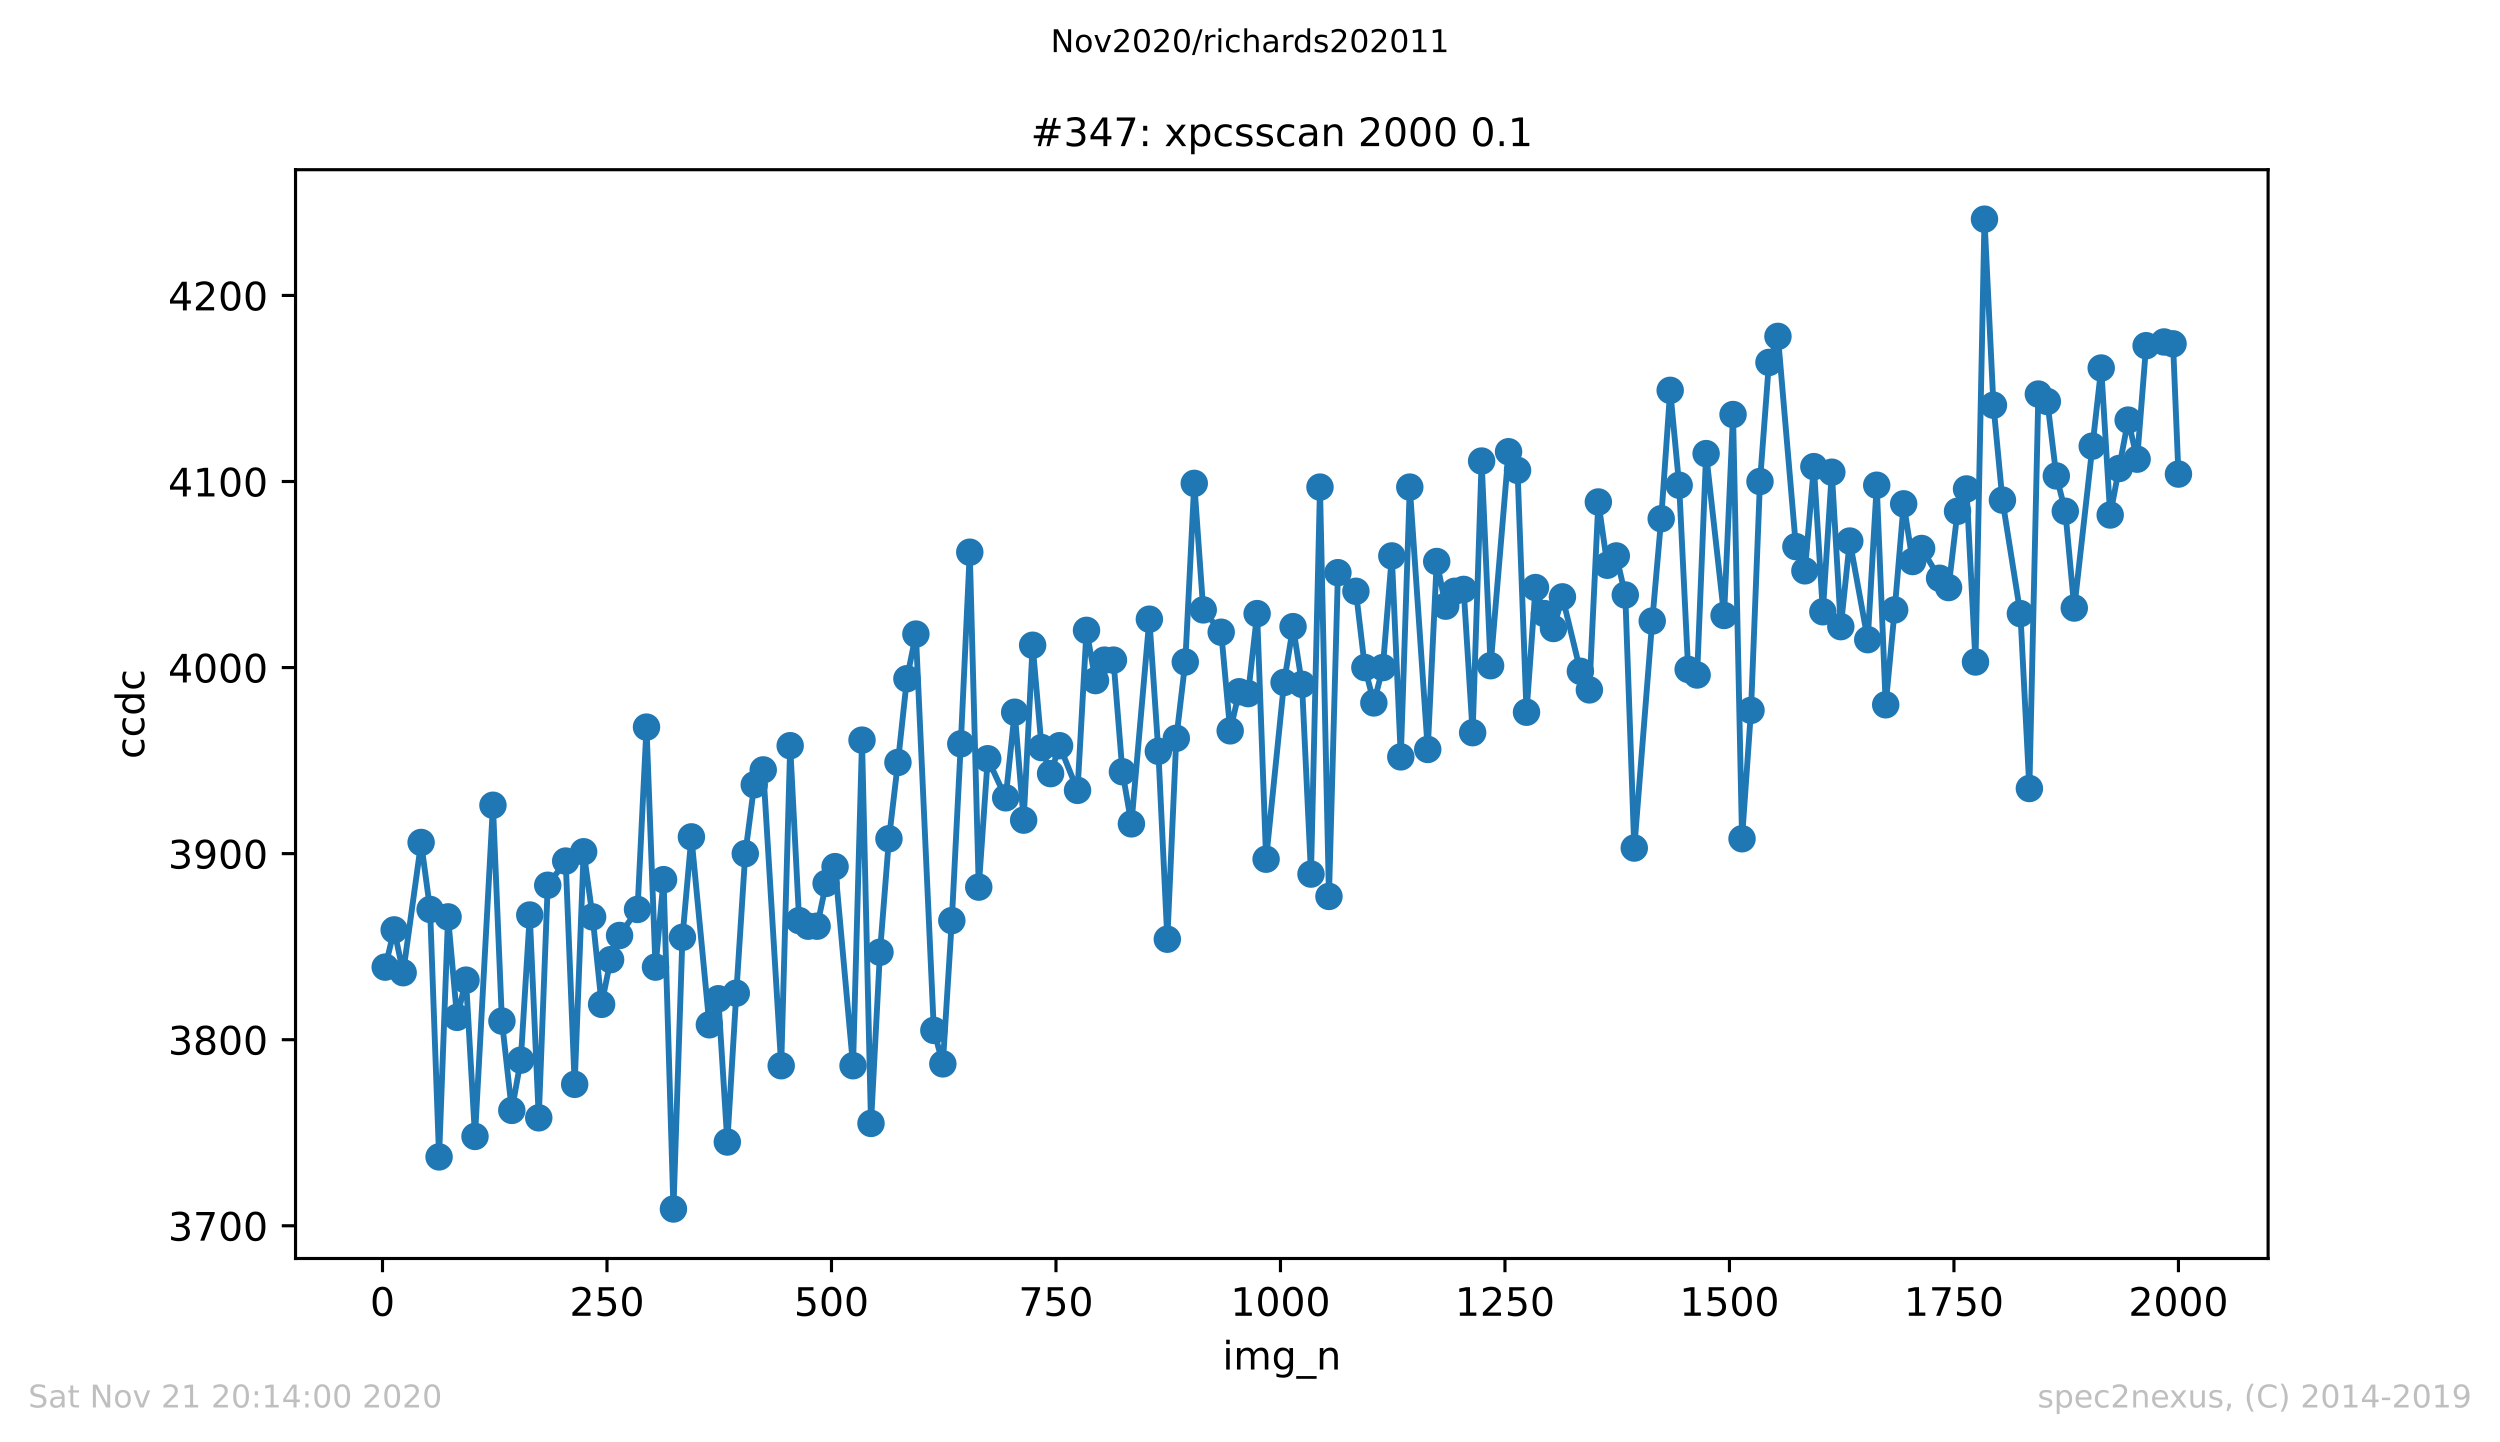 <?xml version="1.0" encoding="utf-8" standalone="no"?>
<!DOCTYPE svg PUBLIC "-//W3C//DTD SVG 1.1//EN"
  "http://www.w3.org/Graphics/SVG/1.1/DTD/svg11.dtd">
<!-- Created with matplotlib (https://matplotlib.org/) -->
<svg height="367.2pt" version="1.1" viewBox="0 0 636.48 367.2" width="636.48pt" xmlns="http://www.w3.org/2000/svg" xmlns:xlink="http://www.w3.org/1999/xlink">
 <defs>
  <style type="text/css">
*{stroke-linecap:butt;stroke-linejoin:round;}
  </style>
 </defs>
 <g id="figure_1">
  <g id="patch_1">
   <path d="M 0 367.2 
L 636.48 367.2 
L 636.48 0 
L 0 0 
z
" style="fill:#ffffff;"/>
  </g>
  <g id="axes_1">
   <g id="patch_2">
    <path d="M 75.24 320.4 
L 577.44 320.4 
L 577.44 43.2 
L 75.24 43.2 
z
" style="fill:#ffffff;"/>
   </g>
   <g id="matplotlib.axis_1">
    <g id="xtick_1">
     <g id="line2d_1">
      <defs>
       <path d="M 0 0 
L 0 3.5 
" id="mdc7c9ae2b9" style="stroke:#000000;stroke-width:0.8;"/>
      </defs>
      <g>
       <use style="stroke:#000000;stroke-width:0.8;" x="97.381" xlink:href="#mdc7c9ae2b9" y="320.4"/>
      </g>
     </g>
     <g id="text_1">
      <!-- 0 -->
      <defs>
       <path d="M 31.781 66.406 
Q 24.172 66.406 20.328 58.906 
Q 16.5 51.422 16.5 36.375 
Q 16.5 21.391 20.328 13.891 
Q 24.172 6.391 31.781 6.391 
Q 39.453 6.391 43.281 13.891 
Q 47.125 21.391 47.125 36.375 
Q 47.125 51.422 43.281 58.906 
Q 39.453 66.406 31.781 66.406 
z
M 31.781 74.219 
Q 44.047 74.219 50.516 64.516 
Q 56.984 54.828 56.984 36.375 
Q 56.984 17.969 50.516 8.266 
Q 44.047 -1.422 31.781 -1.422 
Q 19.531 -1.422 13.062 8.266 
Q 6.594 17.969 6.594 36.375 
Q 6.594 54.828 13.062 64.516 
Q 19.531 74.219 31.781 74.219 
z
" id="DejaVuSans-48"/>
      </defs>
      <g transform="translate(94.2 334.998)scale(0.1 -0.1)">
       <use xlink:href="#DejaVuSans-48"/>
      </g>
     </g>
    </g>
    <g id="xtick_2">
     <g id="line2d_2">
      <g>
       <use style="stroke:#000000;stroke-width:0.8;" x="154.535" xlink:href="#mdc7c9ae2b9" y="320.4"/>
      </g>
     </g>
     <g id="text_2">
      <!-- 250 -->
      <defs>
       <path d="M 19.188 8.297 
L 53.609 8.297 
L 53.609 0 
L 7.328 0 
L 7.328 8.297 
Q 12.938 14.109 22.625 23.891 
Q 32.328 33.688 34.812 36.531 
Q 39.547 41.844 41.422 45.531 
Q 43.312 49.219 43.312 52.781 
Q 43.312 58.594 39.234 62.25 
Q 35.156 65.922 28.609 65.922 
Q 23.969 65.922 18.812 64.312 
Q 13.672 62.703 7.812 59.422 
L 7.812 69.391 
Q 13.766 71.781 18.938 73 
Q 24.125 74.219 28.422 74.219 
Q 39.75 74.219 46.484 68.547 
Q 53.219 62.891 53.219 53.422 
Q 53.219 48.922 51.531 44.891 
Q 49.859 40.875 45.406 35.406 
Q 44.188 33.984 37.641 27.219 
Q 31.109 20.453 19.188 8.297 
z
" id="DejaVuSans-50"/>
       <path d="M 10.797 72.906 
L 49.516 72.906 
L 49.516 64.594 
L 19.828 64.594 
L 19.828 46.734 
Q 21.969 47.469 24.109 47.828 
Q 26.266 48.188 28.422 48.188 
Q 40.625 48.188 47.75 41.5 
Q 54.891 34.812 54.891 23.391 
Q 54.891 11.625 47.562 5.094 
Q 40.234 -1.422 26.906 -1.422 
Q 22.312 -1.422 17.547 -0.641 
Q 12.797 0.141 7.719 1.703 
L 7.719 11.625 
Q 12.109 9.234 16.797 8.062 
Q 21.484 6.891 26.703 6.891 
Q 35.156 6.891 40.078 11.328 
Q 45.016 15.766 45.016 23.391 
Q 45.016 31 40.078 35.438 
Q 35.156 39.891 26.703 39.891 
Q 22.75 39.891 18.812 39.016 
Q 14.891 38.141 10.797 36.281 
z
" id="DejaVuSans-53"/>
      </defs>
      <g transform="translate(144.992 334.998)scale(0.1 -0.1)">
       <use xlink:href="#DejaVuSans-50"/>
       <use x="63.623" xlink:href="#DejaVuSans-53"/>
       <use x="127.246" xlink:href="#DejaVuSans-48"/>
      </g>
     </g>
    </g>
    <g id="xtick_3">
     <g id="line2d_3">
      <g>
       <use style="stroke:#000000;stroke-width:0.8;" x="211.689" xlink:href="#mdc7c9ae2b9" y="320.4"/>
      </g>
     </g>
     <g id="text_3">
      <!-- 500 -->
      <g transform="translate(202.146 334.998)scale(0.1 -0.1)">
       <use xlink:href="#DejaVuSans-53"/>
       <use x="63.623" xlink:href="#DejaVuSans-48"/>
       <use x="127.246" xlink:href="#DejaVuSans-48"/>
      </g>
     </g>
    </g>
    <g id="xtick_4">
     <g id="line2d_4">
      <g>
       <use style="stroke:#000000;stroke-width:0.8;" x="268.843" xlink:href="#mdc7c9ae2b9" y="320.4"/>
      </g>
     </g>
     <g id="text_4">
      <!-- 750 -->
      <defs>
       <path d="M 8.203 72.906 
L 55.078 72.906 
L 55.078 68.703 
L 28.609 0 
L 18.312 0 
L 43.219 64.594 
L 8.203 64.594 
z
" id="DejaVuSans-55"/>
      </defs>
      <g transform="translate(259.299 334.998)scale(0.1 -0.1)">
       <use xlink:href="#DejaVuSans-55"/>
       <use x="63.623" xlink:href="#DejaVuSans-53"/>
       <use x="127.246" xlink:href="#DejaVuSans-48"/>
      </g>
     </g>
    </g>
    <g id="xtick_5">
     <g id="line2d_5">
      <g>
       <use style="stroke:#000000;stroke-width:0.8;" x="325.997" xlink:href="#mdc7c9ae2b9" y="320.4"/>
      </g>
     </g>
     <g id="text_5">
      <!-- 1000 -->
      <defs>
       <path d="M 12.406 8.297 
L 28.516 8.297 
L 28.516 63.922 
L 10.984 60.406 
L 10.984 69.391 
L 28.422 72.906 
L 38.281 72.906 
L 38.281 8.297 
L 54.391 8.297 
L 54.391 0 
L 12.406 0 
z
" id="DejaVuSans-49"/>
      </defs>
      <g transform="translate(313.272 334.998)scale(0.1 -0.1)">
       <use xlink:href="#DejaVuSans-49"/>
       <use x="63.623" xlink:href="#DejaVuSans-48"/>
       <use x="127.246" xlink:href="#DejaVuSans-48"/>
       <use x="190.869" xlink:href="#DejaVuSans-48"/>
      </g>
     </g>
    </g>
    <g id="xtick_6">
     <g id="line2d_6">
      <g>
       <use style="stroke:#000000;stroke-width:0.8;" x="383.151" xlink:href="#mdc7c9ae2b9" y="320.4"/>
      </g>
     </g>
     <g id="text_6">
      <!-- 1250 -->
      <g transform="translate(370.426 334.998)scale(0.1 -0.1)">
       <use xlink:href="#DejaVuSans-49"/>
       <use x="63.623" xlink:href="#DejaVuSans-50"/>
       <use x="127.246" xlink:href="#DejaVuSans-53"/>
       <use x="190.869" xlink:href="#DejaVuSans-48"/>
      </g>
     </g>
    </g>
    <g id="xtick_7">
     <g id="line2d_7">
      <g>
       <use style="stroke:#000000;stroke-width:0.8;" x="440.305" xlink:href="#mdc7c9ae2b9" y="320.4"/>
      </g>
     </g>
     <g id="text_7">
      <!-- 1500 -->
      <g transform="translate(427.58 334.998)scale(0.1 -0.1)">
       <use xlink:href="#DejaVuSans-49"/>
       <use x="63.623" xlink:href="#DejaVuSans-53"/>
       <use x="127.246" xlink:href="#DejaVuSans-48"/>
       <use x="190.869" xlink:href="#DejaVuSans-48"/>
      </g>
     </g>
    </g>
    <g id="xtick_8">
     <g id="line2d_8">
      <g>
       <use style="stroke:#000000;stroke-width:0.8;" x="497.459" xlink:href="#mdc7c9ae2b9" y="320.4"/>
      </g>
     </g>
     <g id="text_8">
      <!-- 1750 -->
      <g transform="translate(484.734 334.998)scale(0.1 -0.1)">
       <use xlink:href="#DejaVuSans-49"/>
       <use x="63.623" xlink:href="#DejaVuSans-55"/>
       <use x="127.246" xlink:href="#DejaVuSans-53"/>
       <use x="190.869" xlink:href="#DejaVuSans-48"/>
      </g>
     </g>
    </g>
    <g id="xtick_9">
     <g id="line2d_9">
      <g>
       <use style="stroke:#000000;stroke-width:0.8;" x="554.613" xlink:href="#mdc7c9ae2b9" y="320.4"/>
      </g>
     </g>
     <g id="text_9">
      <!-- 2000 -->
      <g transform="translate(541.888 334.998)scale(0.1 -0.1)">
       <use xlink:href="#DejaVuSans-50"/>
       <use x="63.623" xlink:href="#DejaVuSans-48"/>
       <use x="127.246" xlink:href="#DejaVuSans-48"/>
       <use x="190.869" xlink:href="#DejaVuSans-48"/>
      </g>
     </g>
    </g>
    <g id="text_10">
     <!-- img_n -->
     <defs>
      <path d="M 9.422 54.688 
L 18.406 54.688 
L 18.406 0 
L 9.422 0 
z
M 9.422 75.984 
L 18.406 75.984 
L 18.406 64.594 
L 9.422 64.594 
z
" id="DejaVuSans-105"/>
      <path d="M 52 44.188 
Q 55.375 50.25 60.062 53.125 
Q 64.75 56 71.094 56 
Q 79.641 56 84.281 50.016 
Q 88.922 44.047 88.922 33.016 
L 88.922 0 
L 79.891 0 
L 79.891 32.719 
Q 79.891 40.578 77.094 44.375 
Q 74.312 48.188 68.609 48.188 
Q 61.625 48.188 57.562 43.547 
Q 53.516 38.922 53.516 30.906 
L 53.516 0 
L 44.484 0 
L 44.484 32.719 
Q 44.484 40.625 41.703 44.406 
Q 38.922 48.188 33.109 48.188 
Q 26.219 48.188 22.156 43.531 
Q 18.109 38.875 18.109 30.906 
L 18.109 0 
L 9.078 0 
L 9.078 54.688 
L 18.109 54.688 
L 18.109 46.188 
Q 21.188 51.219 25.484 53.609 
Q 29.781 56 35.688 56 
Q 41.656 56 45.828 52.969 
Q 50 49.953 52 44.188 
z
" id="DejaVuSans-109"/>
      <path d="M 45.406 27.984 
Q 45.406 37.75 41.375 43.109 
Q 37.359 48.484 30.078 48.484 
Q 22.859 48.484 18.828 43.109 
Q 14.797 37.75 14.797 27.984 
Q 14.797 18.266 18.828 12.891 
Q 22.859 7.516 30.078 7.516 
Q 37.359 7.516 41.375 12.891 
Q 45.406 18.266 45.406 27.984 
z
M 54.391 6.781 
Q 54.391 -7.172 48.188 -13.984 
Q 42 -20.797 29.203 -20.797 
Q 24.469 -20.797 20.266 -20.094 
Q 16.062 -19.391 12.109 -17.922 
L 12.109 -9.188 
Q 16.062 -11.328 19.922 -12.344 
Q 23.781 -13.375 27.781 -13.375 
Q 36.625 -13.375 41.016 -8.766 
Q 45.406 -4.156 45.406 5.172 
L 45.406 9.625 
Q 42.625 4.781 38.281 2.391 
Q 33.938 0 27.875 0 
Q 17.828 0 11.672 7.656 
Q 5.516 15.328 5.516 27.984 
Q 5.516 40.672 11.672 48.328 
Q 17.828 56 27.875 56 
Q 33.938 56 38.281 53.609 
Q 42.625 51.219 45.406 46.391 
L 45.406 54.688 
L 54.391 54.688 
z
" id="DejaVuSans-103"/>
      <path d="M 50.984 -16.609 
L 50.984 -23.578 
L -0.984 -23.578 
L -0.984 -16.609 
z
" id="DejaVuSans-95"/>
      <path d="M 54.891 33.016 
L 54.891 0 
L 45.906 0 
L 45.906 32.719 
Q 45.906 40.484 42.875 44.328 
Q 39.844 48.188 33.797 48.188 
Q 26.516 48.188 22.312 43.547 
Q 18.109 38.922 18.109 30.906 
L 18.109 0 
L 9.078 0 
L 9.078 54.688 
L 18.109 54.688 
L 18.109 46.188 
Q 21.344 51.125 25.703 53.562 
Q 30.078 56 35.797 56 
Q 45.219 56 50.047 50.172 
Q 54.891 44.344 54.891 33.016 
z
" id="DejaVuSans-110"/>
     </defs>
     <g transform="translate(311.238 348.677)scale(0.1 -0.1)">
      <use xlink:href="#DejaVuSans-105"/>
      <use x="27.783" xlink:href="#DejaVuSans-109"/>
      <use x="125.195" xlink:href="#DejaVuSans-103"/>
      <use x="188.672" xlink:href="#DejaVuSans-95"/>
      <use x="238.672" xlink:href="#DejaVuSans-110"/>
     </g>
    </g>
   </g>
   <g id="matplotlib.axis_2">
    <g id="ytick_1">
     <g id="line2d_10">
      <defs>
       <path d="M 0 0 
L -3.5 0 
" id="m6a2c75b2cb" style="stroke:#000000;stroke-width:0.8;"/>
      </defs>
      <g>
       <use style="stroke:#000000;stroke-width:0.8;" x="75.24" xlink:href="#m6a2c75b2cb" y="312.063"/>
      </g>
     </g>
     <g id="text_11">
      <!-- 3700 -->
      <defs>
       <path d="M 40.578 39.312 
Q 47.656 37.797 51.625 33 
Q 55.609 28.219 55.609 21.188 
Q 55.609 10.406 48.188 4.484 
Q 40.766 -1.422 27.094 -1.422 
Q 22.516 -1.422 17.656 -0.516 
Q 12.797 0.391 7.625 2.203 
L 7.625 11.719 
Q 11.719 9.328 16.594 8.109 
Q 21.484 6.891 26.812 6.891 
Q 36.078 6.891 40.938 10.547 
Q 45.797 14.203 45.797 21.188 
Q 45.797 27.641 41.281 31.266 
Q 36.766 34.906 28.719 34.906 
L 20.219 34.906 
L 20.219 43.016 
L 29.109 43.016 
Q 36.375 43.016 40.234 45.922 
Q 44.094 48.828 44.094 54.297 
Q 44.094 59.906 40.109 62.906 
Q 36.141 65.922 28.719 65.922 
Q 24.656 65.922 20.016 65.031 
Q 15.375 64.156 9.812 62.312 
L 9.812 71.094 
Q 15.438 72.656 20.344 73.438 
Q 25.25 74.219 29.594 74.219 
Q 40.828 74.219 47.359 69.109 
Q 53.906 64.016 53.906 55.328 
Q 53.906 49.266 50.438 45.094 
Q 46.969 40.922 40.578 39.312 
z
" id="DejaVuSans-51"/>
      </defs>
      <g transform="translate(42.79 315.862)scale(0.1 -0.1)">
       <use xlink:href="#DejaVuSans-51"/>
       <use x="63.623" xlink:href="#DejaVuSans-55"/>
       <use x="127.246" xlink:href="#DejaVuSans-48"/>
       <use x="190.869" xlink:href="#DejaVuSans-48"/>
      </g>
     </g>
    </g>
    <g id="ytick_2">
     <g id="line2d_11">
      <g>
       <use style="stroke:#000000;stroke-width:0.8;" x="75.24" xlink:href="#m6a2c75b2cb" y="264.695"/>
      </g>
     </g>
     <g id="text_12">
      <!-- 3800 -->
      <defs>
       <path d="M 31.781 34.625 
Q 24.75 34.625 20.719 30.859 
Q 16.703 27.094 16.703 20.516 
Q 16.703 13.922 20.719 10.156 
Q 24.75 6.391 31.781 6.391 
Q 38.812 6.391 42.859 10.172 
Q 46.922 13.969 46.922 20.516 
Q 46.922 27.094 42.891 30.859 
Q 38.875 34.625 31.781 34.625 
z
M 21.922 38.812 
Q 15.578 40.375 12.031 44.719 
Q 8.5 49.078 8.5 55.328 
Q 8.5 64.062 14.719 69.141 
Q 20.953 74.219 31.781 74.219 
Q 42.672 74.219 48.875 69.141 
Q 55.078 64.062 55.078 55.328 
Q 55.078 49.078 51.531 44.719 
Q 48 40.375 41.703 38.812 
Q 48.828 37.156 52.797 32.312 
Q 56.781 27.484 56.781 20.516 
Q 56.781 9.906 50.312 4.234 
Q 43.844 -1.422 31.781 -1.422 
Q 19.734 -1.422 13.25 4.234 
Q 6.781 9.906 6.781 20.516 
Q 6.781 27.484 10.781 32.312 
Q 14.797 37.156 21.922 38.812 
z
M 18.312 54.391 
Q 18.312 48.734 21.844 45.562 
Q 25.391 42.391 31.781 42.391 
Q 38.141 42.391 41.719 45.562 
Q 45.312 48.734 45.312 54.391 
Q 45.312 60.062 41.719 63.234 
Q 38.141 66.406 31.781 66.406 
Q 25.391 66.406 21.844 63.234 
Q 18.312 60.062 18.312 54.391 
z
" id="DejaVuSans-56"/>
      </defs>
      <g transform="translate(42.79 268.494)scale(0.1 -0.1)">
       <use xlink:href="#DejaVuSans-51"/>
       <use x="63.623" xlink:href="#DejaVuSans-56"/>
       <use x="127.246" xlink:href="#DejaVuSans-48"/>
       <use x="190.869" xlink:href="#DejaVuSans-48"/>
      </g>
     </g>
    </g>
    <g id="ytick_3">
     <g id="line2d_12">
      <g>
       <use style="stroke:#000000;stroke-width:0.8;" x="75.24" xlink:href="#m6a2c75b2cb" y="217.326"/>
      </g>
     </g>
     <g id="text_13">
      <!-- 3900 -->
      <defs>
       <path d="M 10.984 1.516 
L 10.984 10.5 
Q 14.703 8.734 18.5 7.812 
Q 22.312 6.891 25.984 6.891 
Q 35.75 6.891 40.891 13.453 
Q 46.047 20.016 46.781 33.406 
Q 43.953 29.203 39.594 26.953 
Q 35.25 24.703 29.984 24.703 
Q 19.047 24.703 12.672 31.312 
Q 6.297 37.938 6.297 49.422 
Q 6.297 60.641 12.938 67.422 
Q 19.578 74.219 30.609 74.219 
Q 43.266 74.219 49.922 64.516 
Q 56.594 54.828 56.594 36.375 
Q 56.594 19.141 48.406 8.859 
Q 40.234 -1.422 26.422 -1.422 
Q 22.703 -1.422 18.891 -0.688 
Q 15.094 0.047 10.984 1.516 
z
M 30.609 32.422 
Q 37.25 32.422 41.125 36.953 
Q 45.016 41.5 45.016 49.422 
Q 45.016 57.281 41.125 61.844 
Q 37.25 66.406 30.609 66.406 
Q 23.969 66.406 20.094 61.844 
Q 16.219 57.281 16.219 49.422 
Q 16.219 41.5 20.094 36.953 
Q 23.969 32.422 30.609 32.422 
z
" id="DejaVuSans-57"/>
      </defs>
      <g transform="translate(42.79 221.126)scale(0.1 -0.1)">
       <use xlink:href="#DejaVuSans-51"/>
       <use x="63.623" xlink:href="#DejaVuSans-57"/>
       <use x="127.246" xlink:href="#DejaVuSans-48"/>
       <use x="190.869" xlink:href="#DejaVuSans-48"/>
      </g>
     </g>
    </g>
    <g id="ytick_4">
     <g id="line2d_13">
      <g>
       <use style="stroke:#000000;stroke-width:0.8;" x="75.24" xlink:href="#m6a2c75b2cb" y="169.958"/>
      </g>
     </g>
     <g id="text_14">
      <!-- 4000 -->
      <defs>
       <path d="M 37.797 64.312 
L 12.891 25.391 
L 37.797 25.391 
z
M 35.203 72.906 
L 47.609 72.906 
L 47.609 25.391 
L 58.016 25.391 
L 58.016 17.188 
L 47.609 17.188 
L 47.609 0 
L 37.797 0 
L 37.797 17.188 
L 4.891 17.188 
L 4.891 26.703 
z
" id="DejaVuSans-52"/>
      </defs>
      <g transform="translate(42.79 173.757)scale(0.1 -0.1)">
       <use xlink:href="#DejaVuSans-52"/>
       <use x="63.623" xlink:href="#DejaVuSans-48"/>
       <use x="127.246" xlink:href="#DejaVuSans-48"/>
       <use x="190.869" xlink:href="#DejaVuSans-48"/>
      </g>
     </g>
    </g>
    <g id="ytick_5">
     <g id="line2d_14">
      <g>
       <use style="stroke:#000000;stroke-width:0.8;" x="75.24" xlink:href="#m6a2c75b2cb" y="122.589"/>
      </g>
     </g>
     <g id="text_15">
      <!-- 4100 -->
      <g transform="translate(42.79 126.389)scale(0.1 -0.1)">
       <use xlink:href="#DejaVuSans-52"/>
       <use x="63.623" xlink:href="#DejaVuSans-49"/>
       <use x="127.246" xlink:href="#DejaVuSans-48"/>
       <use x="190.869" xlink:href="#DejaVuSans-48"/>
      </g>
     </g>
    </g>
    <g id="ytick_6">
     <g id="line2d_15">
      <g>
       <use style="stroke:#000000;stroke-width:0.8;" x="75.24" xlink:href="#m6a2c75b2cb" y="75.221"/>
      </g>
     </g>
     <g id="text_16">
      <!-- 4200 -->
      <g transform="translate(42.79 79.02)scale(0.1 -0.1)">
       <use xlink:href="#DejaVuSans-52"/>
       <use x="63.623" xlink:href="#DejaVuSans-50"/>
       <use x="127.246" xlink:href="#DejaVuSans-48"/>
       <use x="190.869" xlink:href="#DejaVuSans-48"/>
      </g>
     </g>
    </g>
    <g id="text_17">
     <!-- ccdc -->
     <defs>
      <path d="M 48.781 52.594 
L 48.781 44.188 
Q 44.969 46.297 41.141 47.344 
Q 37.312 48.391 33.406 48.391 
Q 24.656 48.391 19.812 42.844 
Q 14.984 37.312 14.984 27.297 
Q 14.984 17.281 19.812 11.734 
Q 24.656 6.203 33.406 6.203 
Q 37.312 6.203 41.141 7.25 
Q 44.969 8.297 48.781 10.406 
L 48.781 2.094 
Q 45.016 0.344 40.984 -0.531 
Q 36.969 -1.422 32.422 -1.422 
Q 20.062 -1.422 12.781 6.344 
Q 5.516 14.109 5.516 27.297 
Q 5.516 40.672 12.859 48.328 
Q 20.219 56 33.016 56 
Q 37.156 56 41.109 55.141 
Q 45.062 54.297 48.781 52.594 
z
" id="DejaVuSans-99"/>
      <path d="M 45.406 46.391 
L 45.406 75.984 
L 54.391 75.984 
L 54.391 0 
L 45.406 0 
L 45.406 8.203 
Q 42.578 3.328 38.25 0.953 
Q 33.938 -1.422 27.875 -1.422 
Q 17.969 -1.422 11.734 6.484 
Q 5.516 14.406 5.516 27.297 
Q 5.516 40.188 11.734 48.094 
Q 17.969 56 27.875 56 
Q 33.938 56 38.25 53.625 
Q 42.578 51.266 45.406 46.391 
z
M 14.797 27.297 
Q 14.797 17.391 18.875 11.75 
Q 22.953 6.109 30.078 6.109 
Q 37.203 6.109 41.297 11.75 
Q 45.406 17.391 45.406 27.297 
Q 45.406 37.203 41.297 42.844 
Q 37.203 48.484 30.078 48.484 
Q 22.953 48.484 18.875 42.844 
Q 14.797 37.203 14.797 27.297 
z
" id="DejaVuSans-100"/>
     </defs>
     <g transform="translate(36.71 193.222)rotate(-90)scale(0.1 -0.1)">
      <use xlink:href="#DejaVuSans-99"/>
      <use x="54.98" xlink:href="#DejaVuSans-99"/>
      <use x="109.961" xlink:href="#DejaVuSans-100"/>
      <use x="173.438" xlink:href="#DejaVuSans-99"/>
     </g>
    </g>
   </g>
   <g id="line2d_16">
    <path clip-path="url(#pc29d444601)" d="M 98.067 246.221 
L 100.353 236.747 
L 102.64 247.642 
L 107.212 214.484 
L 109.498 231.537 
L 111.784 294.537 
L 114.07 233.432 
L 116.357 259.011 
L 118.643 249.537 
L 120.929 289.326 
L 125.501 205.011 
L 127.787 259.958 
L 130.302 282.695 
L 132.588 269.905 
L 134.874 232.958 
L 137.161 284.589 
L 139.447 225.379 
L 144.019 219.221 
L 146.305 276.063 
L 148.591 216.853 
L 150.877 233.432 
L 153.164 255.695 
L 155.45 244.326 
L 157.736 238.168 
L 162.308 231.537 
L 164.594 185.116 
L 166.881 246.221 
L 168.938 223.958 
L 171.453 307.8 
L 173.739 238.642 
L 176.025 213.063 
L 180.598 260.905 
L 182.884 254.274 
L 185.17 290.747 
L 187.456 252.853 
L 189.742 217.326 
L 192.028 199.8 
L 194.314 196.011 
L 198.887 271.326 
L 201.173 189.853 
L 203.459 234.379 
L 205.745 235.8 
L 208.031 235.8 
L 210.318 224.905 
L 212.604 220.642 
L 217.176 271.326 
L 219.462 188.432 
L 221.748 286.011 
L 224.034 242.432 
L 226.321 213.537 
L 228.607 194.116 
L 230.893 172.8 
L 233.179 161.432 
L 237.751 262.326 
L 240.038 270.853 
L 242.324 234.379 
L 244.61 189.379 
L 246.896 140.589 
L 249.182 225.853 
L 251.468 193.168 
L 256.041 203.116 
L 258.327 181.326 
L 260.613 208.8 
L 262.899 164.274 
L 265.185 190.326 
L 267.471 196.958 
L 269.758 189.853 
L 274.33 201.221 
L 276.616 160.484 
L 278.902 173.274 
L 281.188 168.063 
L 283.475 168.063 
L 285.761 196.484 
L 288.047 209.747 
L 292.619 157.642 
L 294.905 191.274 
L 297.192 239.116 
L 299.478 187.958 
L 301.764 168.537 
L 304.05 123.063 
L 306.336 155.274 
L 310.908 160.958 
L 313.195 186.063 
L 315.481 176.116 
L 317.767 176.589 
L 320.053 156.221 
L 322.339 218.747 
L 326.912 173.747 
L 329.198 159.537 
L 331.484 174.221 
L 333.77 222.537 
L 336.056 124.011 
L 338.342 228.221 
L 340.628 145.8 
L 345.201 150.537 
L 347.487 169.958 
L 349.773 178.958 
L 352.059 169.958 
L 354.345 141.537 
L 356.632 192.695 
L 358.918 124.011 
L 363.49 190.8 
L 365.776 142.958 
L 368.062 154.326 
L 370.349 150.537 
L 372.635 150.063 
L 374.921 186.537 
L 377.207 117.379 
L 379.493 169.484 
L 384.065 115.011 
L 386.352 119.747 
L 388.638 181.326 
L 390.924 149.589 
L 393.21 156.221 
L 395.496 160.011 
L 397.782 151.958 
L 402.355 170.905 
L 404.641 175.642 
L 406.927 127.8 
L 409.213 143.905 
L 411.499 141.537 
L 413.785 151.484 
L 416.072 215.905 
L 420.644 158.116 
L 422.93 132.063 
L 425.216 99.379 
L 427.502 123.537 
L 429.789 170.432 
L 432.075 171.853 
L 434.361 115.484 
L 438.933 156.695 
L 441.219 105.537 
L 443.506 213.537 
L 445.792 180.853 
L 448.078 122.589 
L 450.364 92.274 
L 452.65 85.642 
L 457.222 139.168 
L 459.509 145.326 
L 461.795 118.8 
L 464.081 155.747 
L 466.367 120.221 
L 468.653 159.537 
L 470.939 137.747 
L 475.512 162.853 
L 477.798 123.537 
L 480.084 179.432 
L 482.37 155.274 
L 484.656 128.274 
L 486.942 142.958 
L 489.229 139.642 
L 493.801 147.221 
L 496.087 149.589 
L 498.373 130.168 
L 500.659 124.484 
L 502.946 168.537 
L 505.232 55.8 
L 507.518 103.168 
L 509.804 127.326 
L 514.376 156.221 
L 516.663 200.747 
L 518.949 100.326 
L 521.235 102.221 
L 523.521 121.168 
L 525.807 130.168 
L 528.093 154.8 
L 534.952 93.695 
L 537.238 131.116 
L 541.81 106.958 
L 544.096 116.905 
L 546.383 88.011 
L 550.955 87.063 
L 553.241 87.537 
L 554.613 120.695 
L 554.613 120.695 
" style="fill:none;stroke:#1f77b4;stroke-linecap:square;stroke-width:1.5;"/>
    <defs>
     <path d="M 0 3 
C 0.796 3 1.559 2.684 2.121 2.121 
C 2.684 1.559 3 0.796 3 0 
C 3 -0.796 2.684 -1.559 2.121 -2.121 
C 1.559 -2.684 0.796 -3 0 -3 
C -0.796 -3 -1.559 -2.684 -2.121 -2.121 
C -2.684 -1.559 -3 -0.796 -3 0 
C -3 0.796 -2.684 1.559 -2.121 2.121 
C -1.559 2.684 -0.796 3 0 3 
z
" id="md8b3151752" style="stroke:#1f77b4;"/>
    </defs>
    <g clip-path="url(#pc29d444601)">
     <use style="fill:#1f77b4;stroke:#1f77b4;" x="98.067" xlink:href="#md8b3151752" y="246.221"/>
     <use style="fill:#1f77b4;stroke:#1f77b4;" x="100.353" xlink:href="#md8b3151752" y="236.747"/>
     <use style="fill:#1f77b4;stroke:#1f77b4;" x="102.64" xlink:href="#md8b3151752" y="247.642"/>
     <use style="fill:#1f77b4;stroke:#1f77b4;" x="107.212" xlink:href="#md8b3151752" y="214.484"/>
     <use style="fill:#1f77b4;stroke:#1f77b4;" x="109.498" xlink:href="#md8b3151752" y="231.537"/>
     <use style="fill:#1f77b4;stroke:#1f77b4;" x="111.784" xlink:href="#md8b3151752" y="294.537"/>
     <use style="fill:#1f77b4;stroke:#1f77b4;" x="114.07" xlink:href="#md8b3151752" y="233.432"/>
     <use style="fill:#1f77b4;stroke:#1f77b4;" x="116.357" xlink:href="#md8b3151752" y="259.011"/>
     <use style="fill:#1f77b4;stroke:#1f77b4;" x="118.643" xlink:href="#md8b3151752" y="249.537"/>
     <use style="fill:#1f77b4;stroke:#1f77b4;" x="120.929" xlink:href="#md8b3151752" y="289.326"/>
     <use style="fill:#1f77b4;stroke:#1f77b4;" x="125.501" xlink:href="#md8b3151752" y="205.011"/>
     <use style="fill:#1f77b4;stroke:#1f77b4;" x="127.787" xlink:href="#md8b3151752" y="259.958"/>
     <use style="fill:#1f77b4;stroke:#1f77b4;" x="130.302" xlink:href="#md8b3151752" y="282.695"/>
     <use style="fill:#1f77b4;stroke:#1f77b4;" x="132.588" xlink:href="#md8b3151752" y="269.905"/>
     <use style="fill:#1f77b4;stroke:#1f77b4;" x="134.874" xlink:href="#md8b3151752" y="232.958"/>
     <use style="fill:#1f77b4;stroke:#1f77b4;" x="137.161" xlink:href="#md8b3151752" y="284.589"/>
     <use style="fill:#1f77b4;stroke:#1f77b4;" x="139.447" xlink:href="#md8b3151752" y="225.379"/>
     <use style="fill:#1f77b4;stroke:#1f77b4;" x="144.019" xlink:href="#md8b3151752" y="219.221"/>
     <use style="fill:#1f77b4;stroke:#1f77b4;" x="146.305" xlink:href="#md8b3151752" y="276.063"/>
     <use style="fill:#1f77b4;stroke:#1f77b4;" x="148.591" xlink:href="#md8b3151752" y="216.853"/>
     <use style="fill:#1f77b4;stroke:#1f77b4;" x="150.877" xlink:href="#md8b3151752" y="233.432"/>
     <use style="fill:#1f77b4;stroke:#1f77b4;" x="153.164" xlink:href="#md8b3151752" y="255.695"/>
     <use style="fill:#1f77b4;stroke:#1f77b4;" x="155.45" xlink:href="#md8b3151752" y="244.326"/>
     <use style="fill:#1f77b4;stroke:#1f77b4;" x="157.736" xlink:href="#md8b3151752" y="238.168"/>
     <use style="fill:#1f77b4;stroke:#1f77b4;" x="162.308" xlink:href="#md8b3151752" y="231.537"/>
     <use style="fill:#1f77b4;stroke:#1f77b4;" x="164.594" xlink:href="#md8b3151752" y="185.116"/>
     <use style="fill:#1f77b4;stroke:#1f77b4;" x="166.881" xlink:href="#md8b3151752" y="246.221"/>
     <use style="fill:#1f77b4;stroke:#1f77b4;" x="168.938" xlink:href="#md8b3151752" y="223.958"/>
     <use style="fill:#1f77b4;stroke:#1f77b4;" x="171.453" xlink:href="#md8b3151752" y="307.8"/>
     <use style="fill:#1f77b4;stroke:#1f77b4;" x="173.739" xlink:href="#md8b3151752" y="238.642"/>
     <use style="fill:#1f77b4;stroke:#1f77b4;" x="176.025" xlink:href="#md8b3151752" y="213.063"/>
     <use style="fill:#1f77b4;stroke:#1f77b4;" x="180.598" xlink:href="#md8b3151752" y="260.905"/>
     <use style="fill:#1f77b4;stroke:#1f77b4;" x="182.884" xlink:href="#md8b3151752" y="254.274"/>
     <use style="fill:#1f77b4;stroke:#1f77b4;" x="185.17" xlink:href="#md8b3151752" y="290.747"/>
     <use style="fill:#1f77b4;stroke:#1f77b4;" x="187.456" xlink:href="#md8b3151752" y="252.853"/>
     <use style="fill:#1f77b4;stroke:#1f77b4;" x="189.742" xlink:href="#md8b3151752" y="217.326"/>
     <use style="fill:#1f77b4;stroke:#1f77b4;" x="192.028" xlink:href="#md8b3151752" y="199.8"/>
     <use style="fill:#1f77b4;stroke:#1f77b4;" x="194.314" xlink:href="#md8b3151752" y="196.011"/>
     <use style="fill:#1f77b4;stroke:#1f77b4;" x="198.887" xlink:href="#md8b3151752" y="271.326"/>
     <use style="fill:#1f77b4;stroke:#1f77b4;" x="201.173" xlink:href="#md8b3151752" y="189.853"/>
     <use style="fill:#1f77b4;stroke:#1f77b4;" x="203.459" xlink:href="#md8b3151752" y="234.379"/>
     <use style="fill:#1f77b4;stroke:#1f77b4;" x="205.745" xlink:href="#md8b3151752" y="235.8"/>
     <use style="fill:#1f77b4;stroke:#1f77b4;" x="208.031" xlink:href="#md8b3151752" y="235.8"/>
     <use style="fill:#1f77b4;stroke:#1f77b4;" x="210.318" xlink:href="#md8b3151752" y="224.905"/>
     <use style="fill:#1f77b4;stroke:#1f77b4;" x="212.604" xlink:href="#md8b3151752" y="220.642"/>
     <use style="fill:#1f77b4;stroke:#1f77b4;" x="217.176" xlink:href="#md8b3151752" y="271.326"/>
     <use style="fill:#1f77b4;stroke:#1f77b4;" x="219.462" xlink:href="#md8b3151752" y="188.432"/>
     <use style="fill:#1f77b4;stroke:#1f77b4;" x="221.748" xlink:href="#md8b3151752" y="286.011"/>
     <use style="fill:#1f77b4;stroke:#1f77b4;" x="224.034" xlink:href="#md8b3151752" y="242.432"/>
     <use style="fill:#1f77b4;stroke:#1f77b4;" x="226.321" xlink:href="#md8b3151752" y="213.537"/>
     <use style="fill:#1f77b4;stroke:#1f77b4;" x="228.607" xlink:href="#md8b3151752" y="194.116"/>
     <use style="fill:#1f77b4;stroke:#1f77b4;" x="230.893" xlink:href="#md8b3151752" y="172.8"/>
     <use style="fill:#1f77b4;stroke:#1f77b4;" x="233.179" xlink:href="#md8b3151752" y="161.432"/>
     <use style="fill:#1f77b4;stroke:#1f77b4;" x="237.751" xlink:href="#md8b3151752" y="262.326"/>
     <use style="fill:#1f77b4;stroke:#1f77b4;" x="240.038" xlink:href="#md8b3151752" y="270.853"/>
     <use style="fill:#1f77b4;stroke:#1f77b4;" x="242.324" xlink:href="#md8b3151752" y="234.379"/>
     <use style="fill:#1f77b4;stroke:#1f77b4;" x="244.61" xlink:href="#md8b3151752" y="189.379"/>
     <use style="fill:#1f77b4;stroke:#1f77b4;" x="246.896" xlink:href="#md8b3151752" y="140.589"/>
     <use style="fill:#1f77b4;stroke:#1f77b4;" x="249.182" xlink:href="#md8b3151752" y="225.853"/>
     <use style="fill:#1f77b4;stroke:#1f77b4;" x="251.468" xlink:href="#md8b3151752" y="193.168"/>
     <use style="fill:#1f77b4;stroke:#1f77b4;" x="256.041" xlink:href="#md8b3151752" y="203.116"/>
     <use style="fill:#1f77b4;stroke:#1f77b4;" x="258.327" xlink:href="#md8b3151752" y="181.326"/>
     <use style="fill:#1f77b4;stroke:#1f77b4;" x="260.613" xlink:href="#md8b3151752" y="208.8"/>
     <use style="fill:#1f77b4;stroke:#1f77b4;" x="262.899" xlink:href="#md8b3151752" y="164.274"/>
     <use style="fill:#1f77b4;stroke:#1f77b4;" x="265.185" xlink:href="#md8b3151752" y="190.326"/>
     <use style="fill:#1f77b4;stroke:#1f77b4;" x="267.471" xlink:href="#md8b3151752" y="196.958"/>
     <use style="fill:#1f77b4;stroke:#1f77b4;" x="269.758" xlink:href="#md8b3151752" y="189.853"/>
     <use style="fill:#1f77b4;stroke:#1f77b4;" x="274.33" xlink:href="#md8b3151752" y="201.221"/>
     <use style="fill:#1f77b4;stroke:#1f77b4;" x="276.616" xlink:href="#md8b3151752" y="160.484"/>
     <use style="fill:#1f77b4;stroke:#1f77b4;" x="278.902" xlink:href="#md8b3151752" y="173.274"/>
     <use style="fill:#1f77b4;stroke:#1f77b4;" x="281.188" xlink:href="#md8b3151752" y="168.063"/>
     <use style="fill:#1f77b4;stroke:#1f77b4;" x="283.475" xlink:href="#md8b3151752" y="168.063"/>
     <use style="fill:#1f77b4;stroke:#1f77b4;" x="285.761" xlink:href="#md8b3151752" y="196.484"/>
     <use style="fill:#1f77b4;stroke:#1f77b4;" x="288.047" xlink:href="#md8b3151752" y="209.747"/>
     <use style="fill:#1f77b4;stroke:#1f77b4;" x="292.619" xlink:href="#md8b3151752" y="157.642"/>
     <use style="fill:#1f77b4;stroke:#1f77b4;" x="294.905" xlink:href="#md8b3151752" y="191.274"/>
     <use style="fill:#1f77b4;stroke:#1f77b4;" x="297.192" xlink:href="#md8b3151752" y="239.116"/>
     <use style="fill:#1f77b4;stroke:#1f77b4;" x="299.478" xlink:href="#md8b3151752" y="187.958"/>
     <use style="fill:#1f77b4;stroke:#1f77b4;" x="301.764" xlink:href="#md8b3151752" y="168.537"/>
     <use style="fill:#1f77b4;stroke:#1f77b4;" x="304.05" xlink:href="#md8b3151752" y="123.063"/>
     <use style="fill:#1f77b4;stroke:#1f77b4;" x="306.336" xlink:href="#md8b3151752" y="155.274"/>
     <use style="fill:#1f77b4;stroke:#1f77b4;" x="310.908" xlink:href="#md8b3151752" y="160.958"/>
     <use style="fill:#1f77b4;stroke:#1f77b4;" x="313.195" xlink:href="#md8b3151752" y="186.063"/>
     <use style="fill:#1f77b4;stroke:#1f77b4;" x="315.481" xlink:href="#md8b3151752" y="176.116"/>
     <use style="fill:#1f77b4;stroke:#1f77b4;" x="317.767" xlink:href="#md8b3151752" y="176.589"/>
     <use style="fill:#1f77b4;stroke:#1f77b4;" x="320.053" xlink:href="#md8b3151752" y="156.221"/>
     <use style="fill:#1f77b4;stroke:#1f77b4;" x="322.339" xlink:href="#md8b3151752" y="218.747"/>
     <use style="fill:#1f77b4;stroke:#1f77b4;" x="326.912" xlink:href="#md8b3151752" y="173.747"/>
     <use style="fill:#1f77b4;stroke:#1f77b4;" x="329.198" xlink:href="#md8b3151752" y="159.537"/>
     <use style="fill:#1f77b4;stroke:#1f77b4;" x="331.484" xlink:href="#md8b3151752" y="174.221"/>
     <use style="fill:#1f77b4;stroke:#1f77b4;" x="333.77" xlink:href="#md8b3151752" y="222.537"/>
     <use style="fill:#1f77b4;stroke:#1f77b4;" x="336.056" xlink:href="#md8b3151752" y="124.011"/>
     <use style="fill:#1f77b4;stroke:#1f77b4;" x="338.342" xlink:href="#md8b3151752" y="228.221"/>
     <use style="fill:#1f77b4;stroke:#1f77b4;" x="340.628" xlink:href="#md8b3151752" y="145.8"/>
     <use style="fill:#1f77b4;stroke:#1f77b4;" x="345.201" xlink:href="#md8b3151752" y="150.537"/>
     <use style="fill:#1f77b4;stroke:#1f77b4;" x="347.487" xlink:href="#md8b3151752" y="169.958"/>
     <use style="fill:#1f77b4;stroke:#1f77b4;" x="349.773" xlink:href="#md8b3151752" y="178.958"/>
     <use style="fill:#1f77b4;stroke:#1f77b4;" x="352.059" xlink:href="#md8b3151752" y="169.958"/>
     <use style="fill:#1f77b4;stroke:#1f77b4;" x="354.345" xlink:href="#md8b3151752" y="141.537"/>
     <use style="fill:#1f77b4;stroke:#1f77b4;" x="356.632" xlink:href="#md8b3151752" y="192.695"/>
     <use style="fill:#1f77b4;stroke:#1f77b4;" x="358.918" xlink:href="#md8b3151752" y="124.011"/>
     <use style="fill:#1f77b4;stroke:#1f77b4;" x="363.49" xlink:href="#md8b3151752" y="190.8"/>
     <use style="fill:#1f77b4;stroke:#1f77b4;" x="365.776" xlink:href="#md8b3151752" y="142.958"/>
     <use style="fill:#1f77b4;stroke:#1f77b4;" x="368.062" xlink:href="#md8b3151752" y="154.326"/>
     <use style="fill:#1f77b4;stroke:#1f77b4;" x="370.349" xlink:href="#md8b3151752" y="150.537"/>
     <use style="fill:#1f77b4;stroke:#1f77b4;" x="372.635" xlink:href="#md8b3151752" y="150.063"/>
     <use style="fill:#1f77b4;stroke:#1f77b4;" x="374.921" xlink:href="#md8b3151752" y="186.537"/>
     <use style="fill:#1f77b4;stroke:#1f77b4;" x="377.207" xlink:href="#md8b3151752" y="117.379"/>
     <use style="fill:#1f77b4;stroke:#1f77b4;" x="379.493" xlink:href="#md8b3151752" y="169.484"/>
     <use style="fill:#1f77b4;stroke:#1f77b4;" x="384.065" xlink:href="#md8b3151752" y="115.011"/>
     <use style="fill:#1f77b4;stroke:#1f77b4;" x="386.352" xlink:href="#md8b3151752" y="119.747"/>
     <use style="fill:#1f77b4;stroke:#1f77b4;" x="388.638" xlink:href="#md8b3151752" y="181.326"/>
     <use style="fill:#1f77b4;stroke:#1f77b4;" x="390.924" xlink:href="#md8b3151752" y="149.589"/>
     <use style="fill:#1f77b4;stroke:#1f77b4;" x="393.21" xlink:href="#md8b3151752" y="156.221"/>
     <use style="fill:#1f77b4;stroke:#1f77b4;" x="395.496" xlink:href="#md8b3151752" y="160.011"/>
     <use style="fill:#1f77b4;stroke:#1f77b4;" x="397.782" xlink:href="#md8b3151752" y="151.958"/>
     <use style="fill:#1f77b4;stroke:#1f77b4;" x="402.355" xlink:href="#md8b3151752" y="170.905"/>
     <use style="fill:#1f77b4;stroke:#1f77b4;" x="404.641" xlink:href="#md8b3151752" y="175.642"/>
     <use style="fill:#1f77b4;stroke:#1f77b4;" x="406.927" xlink:href="#md8b3151752" y="127.8"/>
     <use style="fill:#1f77b4;stroke:#1f77b4;" x="409.213" xlink:href="#md8b3151752" y="143.905"/>
     <use style="fill:#1f77b4;stroke:#1f77b4;" x="411.499" xlink:href="#md8b3151752" y="141.537"/>
     <use style="fill:#1f77b4;stroke:#1f77b4;" x="413.785" xlink:href="#md8b3151752" y="151.484"/>
     <use style="fill:#1f77b4;stroke:#1f77b4;" x="416.072" xlink:href="#md8b3151752" y="215.905"/>
     <use style="fill:#1f77b4;stroke:#1f77b4;" x="420.644" xlink:href="#md8b3151752" y="158.116"/>
     <use style="fill:#1f77b4;stroke:#1f77b4;" x="422.93" xlink:href="#md8b3151752" y="132.063"/>
     <use style="fill:#1f77b4;stroke:#1f77b4;" x="425.216" xlink:href="#md8b3151752" y="99.379"/>
     <use style="fill:#1f77b4;stroke:#1f77b4;" x="427.502" xlink:href="#md8b3151752" y="123.537"/>
     <use style="fill:#1f77b4;stroke:#1f77b4;" x="429.789" xlink:href="#md8b3151752" y="170.432"/>
     <use style="fill:#1f77b4;stroke:#1f77b4;" x="432.075" xlink:href="#md8b3151752" y="171.853"/>
     <use style="fill:#1f77b4;stroke:#1f77b4;" x="434.361" xlink:href="#md8b3151752" y="115.484"/>
     <use style="fill:#1f77b4;stroke:#1f77b4;" x="438.933" xlink:href="#md8b3151752" y="156.695"/>
     <use style="fill:#1f77b4;stroke:#1f77b4;" x="441.219" xlink:href="#md8b3151752" y="105.537"/>
     <use style="fill:#1f77b4;stroke:#1f77b4;" x="443.506" xlink:href="#md8b3151752" y="213.537"/>
     <use style="fill:#1f77b4;stroke:#1f77b4;" x="445.792" xlink:href="#md8b3151752" y="180.853"/>
     <use style="fill:#1f77b4;stroke:#1f77b4;" x="448.078" xlink:href="#md8b3151752" y="122.589"/>
     <use style="fill:#1f77b4;stroke:#1f77b4;" x="450.364" xlink:href="#md8b3151752" y="92.274"/>
     <use style="fill:#1f77b4;stroke:#1f77b4;" x="452.65" xlink:href="#md8b3151752" y="85.642"/>
     <use style="fill:#1f77b4;stroke:#1f77b4;" x="457.222" xlink:href="#md8b3151752" y="139.168"/>
     <use style="fill:#1f77b4;stroke:#1f77b4;" x="459.509" xlink:href="#md8b3151752" y="145.326"/>
     <use style="fill:#1f77b4;stroke:#1f77b4;" x="461.795" xlink:href="#md8b3151752" y="118.8"/>
     <use style="fill:#1f77b4;stroke:#1f77b4;" x="464.081" xlink:href="#md8b3151752" y="155.747"/>
     <use style="fill:#1f77b4;stroke:#1f77b4;" x="466.367" xlink:href="#md8b3151752" y="120.221"/>
     <use style="fill:#1f77b4;stroke:#1f77b4;" x="468.653" xlink:href="#md8b3151752" y="159.537"/>
     <use style="fill:#1f77b4;stroke:#1f77b4;" x="470.939" xlink:href="#md8b3151752" y="137.747"/>
     <use style="fill:#1f77b4;stroke:#1f77b4;" x="475.512" xlink:href="#md8b3151752" y="162.853"/>
     <use style="fill:#1f77b4;stroke:#1f77b4;" x="477.798" xlink:href="#md8b3151752" y="123.537"/>
     <use style="fill:#1f77b4;stroke:#1f77b4;" x="480.084" xlink:href="#md8b3151752" y="179.432"/>
     <use style="fill:#1f77b4;stroke:#1f77b4;" x="482.37" xlink:href="#md8b3151752" y="155.274"/>
     <use style="fill:#1f77b4;stroke:#1f77b4;" x="484.656" xlink:href="#md8b3151752" y="128.274"/>
     <use style="fill:#1f77b4;stroke:#1f77b4;" x="486.942" xlink:href="#md8b3151752" y="142.958"/>
     <use style="fill:#1f77b4;stroke:#1f77b4;" x="489.229" xlink:href="#md8b3151752" y="139.642"/>
     <use style="fill:#1f77b4;stroke:#1f77b4;" x="493.801" xlink:href="#md8b3151752" y="147.221"/>
     <use style="fill:#1f77b4;stroke:#1f77b4;" x="496.087" xlink:href="#md8b3151752" y="149.589"/>
     <use style="fill:#1f77b4;stroke:#1f77b4;" x="498.373" xlink:href="#md8b3151752" y="130.168"/>
     <use style="fill:#1f77b4;stroke:#1f77b4;" x="500.659" xlink:href="#md8b3151752" y="124.484"/>
     <use style="fill:#1f77b4;stroke:#1f77b4;" x="502.946" xlink:href="#md8b3151752" y="168.537"/>
     <use style="fill:#1f77b4;stroke:#1f77b4;" x="505.232" xlink:href="#md8b3151752" y="55.8"/>
     <use style="fill:#1f77b4;stroke:#1f77b4;" x="507.518" xlink:href="#md8b3151752" y="103.168"/>
     <use style="fill:#1f77b4;stroke:#1f77b4;" x="509.804" xlink:href="#md8b3151752" y="127.326"/>
     <use style="fill:#1f77b4;stroke:#1f77b4;" x="514.376" xlink:href="#md8b3151752" y="156.221"/>
     <use style="fill:#1f77b4;stroke:#1f77b4;" x="516.663" xlink:href="#md8b3151752" y="200.747"/>
     <use style="fill:#1f77b4;stroke:#1f77b4;" x="518.949" xlink:href="#md8b3151752" y="100.326"/>
     <use style="fill:#1f77b4;stroke:#1f77b4;" x="521.235" xlink:href="#md8b3151752" y="102.221"/>
     <use style="fill:#1f77b4;stroke:#1f77b4;" x="523.521" xlink:href="#md8b3151752" y="121.168"/>
     <use style="fill:#1f77b4;stroke:#1f77b4;" x="525.807" xlink:href="#md8b3151752" y="130.168"/>
     <use style="fill:#1f77b4;stroke:#1f77b4;" x="528.093" xlink:href="#md8b3151752" y="154.8"/>
     <use style="fill:#1f77b4;stroke:#1f77b4;" x="532.666" xlink:href="#md8b3151752" y="113.589"/>
     <use style="fill:#1f77b4;stroke:#1f77b4;" x="534.952" xlink:href="#md8b3151752" y="93.695"/>
     <use style="fill:#1f77b4;stroke:#1f77b4;" x="537.238" xlink:href="#md8b3151752" y="131.116"/>
     <use style="fill:#1f77b4;stroke:#1f77b4;" x="539.524" xlink:href="#md8b3151752" y="119.274"/>
     <use style="fill:#1f77b4;stroke:#1f77b4;" x="541.81" xlink:href="#md8b3151752" y="106.958"/>
     <use style="fill:#1f77b4;stroke:#1f77b4;" x="544.096" xlink:href="#md8b3151752" y="116.905"/>
     <use style="fill:#1f77b4;stroke:#1f77b4;" x="546.383" xlink:href="#md8b3151752" y="88.011"/>
     <use style="fill:#1f77b4;stroke:#1f77b4;" x="550.955" xlink:href="#md8b3151752" y="87.063"/>
     <use style="fill:#1f77b4;stroke:#1f77b4;" x="553.241" xlink:href="#md8b3151752" y="87.537"/>
     <use style="fill:#1f77b4;stroke:#1f77b4;" x="554.613" xlink:href="#md8b3151752" y="120.695"/>
    </g>
   </g>
   <g id="patch_3">
    <path d="M 75.24 320.4 
L 75.24 43.2 
" style="fill:none;stroke:#000000;stroke-linecap:square;stroke-linejoin:miter;stroke-width:0.8;"/>
   </g>
   <g id="patch_4">
    <path d="M 577.44 320.4 
L 577.44 43.2 
" style="fill:none;stroke:#000000;stroke-linecap:square;stroke-linejoin:miter;stroke-width:0.8;"/>
   </g>
   <g id="patch_5">
    <path d="M 75.24 320.4 
L 577.44 320.4 
" style="fill:none;stroke:#000000;stroke-linecap:square;stroke-linejoin:miter;stroke-width:0.8;"/>
   </g>
   <g id="patch_6">
    <path d="M 75.24 43.2 
L 577.44 43.2 
" style="fill:none;stroke:#000000;stroke-linecap:square;stroke-linejoin:miter;stroke-width:0.8;"/>
   </g>
   <g id="text_18">
    <!-- #347: xpcsscan 2000 0.1 -->
    <defs>
     <path d="M 51.125 44 
L 36.922 44 
L 32.812 27.688 
L 47.125 27.688 
z
M 43.797 71.781 
L 38.719 51.516 
L 52.984 51.516 
L 58.109 71.781 
L 65.922 71.781 
L 60.891 51.516 
L 76.125 51.516 
L 76.125 44 
L 58.984 44 
L 54.984 27.688 
L 70.516 27.688 
L 70.516 20.219 
L 53.078 20.219 
L 48 0 
L 40.188 0 
L 45.219 20.219 
L 30.906 20.219 
L 25.875 0 
L 18.016 0 
L 23.094 20.219 
L 7.719 20.219 
L 7.719 27.688 
L 24.906 27.688 
L 29 44 
L 13.281 44 
L 13.281 51.516 
L 30.906 51.516 
L 35.891 71.781 
z
" id="DejaVuSans-35"/>
     <path d="M 11.719 12.406 
L 22.016 12.406 
L 22.016 0 
L 11.719 0 
z
M 11.719 51.703 
L 22.016 51.703 
L 22.016 39.312 
L 11.719 39.312 
z
" id="DejaVuSans-58"/>
     <path id="DejaVuSans-32"/>
     <path d="M 54.891 54.688 
L 35.109 28.078 
L 55.906 0 
L 45.312 0 
L 29.391 21.484 
L 13.484 0 
L 2.875 0 
L 24.125 28.609 
L 4.688 54.688 
L 15.281 54.688 
L 29.781 35.203 
L 44.281 54.688 
z
" id="DejaVuSans-120"/>
     <path d="M 18.109 8.203 
L 18.109 -20.797 
L 9.078 -20.797 
L 9.078 54.688 
L 18.109 54.688 
L 18.109 46.391 
Q 20.953 51.266 25.266 53.625 
Q 29.594 56 35.594 56 
Q 45.562 56 51.781 48.094 
Q 58.016 40.188 58.016 27.297 
Q 58.016 14.406 51.781 6.484 
Q 45.562 -1.422 35.594 -1.422 
Q 29.594 -1.422 25.266 0.953 
Q 20.953 3.328 18.109 8.203 
z
M 48.688 27.297 
Q 48.688 37.203 44.609 42.844 
Q 40.531 48.484 33.406 48.484 
Q 26.266 48.484 22.188 42.844 
Q 18.109 37.203 18.109 27.297 
Q 18.109 17.391 22.188 11.75 
Q 26.266 6.109 33.406 6.109 
Q 40.531 6.109 44.609 11.75 
Q 48.688 17.391 48.688 27.297 
z
" id="DejaVuSans-112"/>
     <path d="M 44.281 53.078 
L 44.281 44.578 
Q 40.484 46.531 36.375 47.5 
Q 32.281 48.484 27.875 48.484 
Q 21.188 48.484 17.844 46.438 
Q 14.5 44.391 14.5 40.281 
Q 14.5 37.156 16.891 35.375 
Q 19.281 33.594 26.516 31.984 
L 29.594 31.297 
Q 39.156 29.25 43.188 25.516 
Q 47.219 21.781 47.219 15.094 
Q 47.219 7.469 41.188 3.016 
Q 35.156 -1.422 24.609 -1.422 
Q 20.219 -1.422 15.453 -0.562 
Q 10.688 0.297 5.422 2 
L 5.422 11.281 
Q 10.406 8.688 15.234 7.391 
Q 20.062 6.109 24.812 6.109 
Q 31.156 6.109 34.562 8.281 
Q 37.984 10.453 37.984 14.406 
Q 37.984 18.062 35.516 20.016 
Q 33.062 21.969 24.703 23.781 
L 21.578 24.516 
Q 13.234 26.266 9.516 29.906 
Q 5.812 33.547 5.812 39.891 
Q 5.812 47.609 11.281 51.797 
Q 16.75 56 26.812 56 
Q 31.781 56 36.172 55.266 
Q 40.578 54.547 44.281 53.078 
z
" id="DejaVuSans-115"/>
     <path d="M 34.281 27.484 
Q 23.391 27.484 19.188 25 
Q 14.984 22.516 14.984 16.5 
Q 14.984 11.719 18.141 8.906 
Q 21.297 6.109 26.703 6.109 
Q 34.188 6.109 38.703 11.406 
Q 43.219 16.703 43.219 25.484 
L 43.219 27.484 
z
M 52.203 31.203 
L 52.203 0 
L 43.219 0 
L 43.219 8.297 
Q 40.141 3.328 35.547 0.953 
Q 30.953 -1.422 24.312 -1.422 
Q 15.922 -1.422 10.953 3.297 
Q 6 8.016 6 15.922 
Q 6 25.141 12.172 29.828 
Q 18.359 34.516 30.609 34.516 
L 43.219 34.516 
L 43.219 35.406 
Q 43.219 41.609 39.141 45 
Q 35.062 48.391 27.688 48.391 
Q 23 48.391 18.547 47.266 
Q 14.109 46.141 10.016 43.891 
L 10.016 52.203 
Q 14.938 54.109 19.578 55.047 
Q 24.219 56 28.609 56 
Q 40.484 56 46.344 49.844 
Q 52.203 43.703 52.203 31.203 
z
" id="DejaVuSans-97"/>
     <path d="M 10.688 12.406 
L 21 12.406 
L 21 0 
L 10.688 0 
z
" id="DejaVuSans-46"/>
    </defs>
    <g transform="translate(262.404 37.2)scale(0.1 -0.1)">
     <use xlink:href="#DejaVuSans-35"/>
     <use x="83.789" xlink:href="#DejaVuSans-51"/>
     <use x="147.412" xlink:href="#DejaVuSans-52"/>
     <use x="211.035" xlink:href="#DejaVuSans-55"/>
     <use x="274.658" xlink:href="#DejaVuSans-58"/>
     <use x="308.35" xlink:href="#DejaVuSans-32"/>
     <use x="340.137" xlink:href="#DejaVuSans-120"/>
     <use x="399.316" xlink:href="#DejaVuSans-112"/>
     <use x="462.793" xlink:href="#DejaVuSans-99"/>
     <use x="517.773" xlink:href="#DejaVuSans-115"/>
     <use x="569.873" xlink:href="#DejaVuSans-115"/>
     <use x="621.973" xlink:href="#DejaVuSans-99"/>
     <use x="676.953" xlink:href="#DejaVuSans-97"/>
     <use x="738.232" xlink:href="#DejaVuSans-110"/>
     <use x="801.611" xlink:href="#DejaVuSans-32"/>
     <use x="833.398" xlink:href="#DejaVuSans-50"/>
     <use x="897.021" xlink:href="#DejaVuSans-48"/>
     <use x="960.645" xlink:href="#DejaVuSans-48"/>
     <use x="1024.268" xlink:href="#DejaVuSans-48"/>
     <use x="1087.891" xlink:href="#DejaVuSans-32"/>
     <use x="1119.678" xlink:href="#DejaVuSans-48"/>
     <use x="1183.301" xlink:href="#DejaVuSans-46"/>
     <use x="1215.088" xlink:href="#DejaVuSans-49"/>
    </g>
   </g>
  </g>
  <g id="text_19">
   <!-- Nov2020/richards202011 -->
   <defs>
    <path d="M 9.812 72.906 
L 23.094 72.906 
L 55.422 11.922 
L 55.422 72.906 
L 64.984 72.906 
L 64.984 0 
L 51.703 0 
L 19.391 60.984 
L 19.391 0 
L 9.812 0 
z
" id="DejaVuSans-78"/>
    <path d="M 30.609 48.391 
Q 23.391 48.391 19.188 42.75 
Q 14.984 37.109 14.984 27.297 
Q 14.984 17.484 19.156 11.844 
Q 23.344 6.203 30.609 6.203 
Q 37.797 6.203 41.984 11.859 
Q 46.188 17.531 46.188 27.297 
Q 46.188 37.016 41.984 42.703 
Q 37.797 48.391 30.609 48.391 
z
M 30.609 56 
Q 42.328 56 49.016 48.375 
Q 55.719 40.766 55.719 27.297 
Q 55.719 13.875 49.016 6.219 
Q 42.328 -1.422 30.609 -1.422 
Q 18.844 -1.422 12.172 6.219 
Q 5.516 13.875 5.516 27.297 
Q 5.516 40.766 12.172 48.375 
Q 18.844 56 30.609 56 
z
" id="DejaVuSans-111"/>
    <path d="M 2.984 54.688 
L 12.5 54.688 
L 29.594 8.797 
L 46.688 54.688 
L 56.203 54.688 
L 35.688 0 
L 23.484 0 
z
" id="DejaVuSans-118"/>
    <path d="M 25.391 72.906 
L 33.688 72.906 
L 8.297 -9.281 
L 0 -9.281 
z
" id="DejaVuSans-47"/>
    <path d="M 41.109 46.297 
Q 39.594 47.172 37.812 47.578 
Q 36.031 48 33.891 48 
Q 26.266 48 22.188 43.047 
Q 18.109 38.094 18.109 28.812 
L 18.109 0 
L 9.078 0 
L 9.078 54.688 
L 18.109 54.688 
L 18.109 46.188 
Q 20.953 51.172 25.484 53.578 
Q 30.031 56 36.531 56 
Q 37.453 56 38.578 55.875 
Q 39.703 55.766 41.062 55.516 
z
" id="DejaVuSans-114"/>
    <path d="M 54.891 33.016 
L 54.891 0 
L 45.906 0 
L 45.906 32.719 
Q 45.906 40.484 42.875 44.328 
Q 39.844 48.188 33.797 48.188 
Q 26.516 48.188 22.312 43.547 
Q 18.109 38.922 18.109 30.906 
L 18.109 0 
L 9.078 0 
L 9.078 75.984 
L 18.109 75.984 
L 18.109 46.188 
Q 21.344 51.125 25.703 53.562 
Q 30.078 56 35.797 56 
Q 45.219 56 50.047 50.172 
Q 54.891 44.344 54.891 33.016 
z
" id="DejaVuSans-104"/>
   </defs>
   <g transform="translate(267.496 13.279)scale(0.08 -0.08)">
    <use xlink:href="#DejaVuSans-78"/>
    <use x="74.805" xlink:href="#DejaVuSans-111"/>
    <use x="135.986" xlink:href="#DejaVuSans-118"/>
    <use x="195.166" xlink:href="#DejaVuSans-50"/>
    <use x="258.789" xlink:href="#DejaVuSans-48"/>
    <use x="322.412" xlink:href="#DejaVuSans-50"/>
    <use x="386.035" xlink:href="#DejaVuSans-48"/>
    <use x="449.658" xlink:href="#DejaVuSans-47"/>
    <use x="483.35" xlink:href="#DejaVuSans-114"/>
    <use x="524.463" xlink:href="#DejaVuSans-105"/>
    <use x="552.246" xlink:href="#DejaVuSans-99"/>
    <use x="607.227" xlink:href="#DejaVuSans-104"/>
    <use x="670.605" xlink:href="#DejaVuSans-97"/>
    <use x="731.885" xlink:href="#DejaVuSans-114"/>
    <use x="771.248" xlink:href="#DejaVuSans-100"/>
    <use x="834.725" xlink:href="#DejaVuSans-115"/>
    <use x="886.824" xlink:href="#DejaVuSans-50"/>
    <use x="950.447" xlink:href="#DejaVuSans-48"/>
    <use x="1014.07" xlink:href="#DejaVuSans-50"/>
    <use x="1077.693" xlink:href="#DejaVuSans-48"/>
    <use x="1141.316" xlink:href="#DejaVuSans-49"/>
    <use x="1204.939" xlink:href="#DejaVuSans-49"/>
   </g>
  </g>
  <g id="text_20">
   <!-- Sat Nov 21 20:14:00 2020 -->
   <defs>
    <path d="M 53.516 70.516 
L 53.516 60.891 
Q 47.906 63.578 42.922 64.891 
Q 37.938 66.219 33.297 66.219 
Q 25.25 66.219 20.875 63.094 
Q 16.5 59.969 16.5 54.203 
Q 16.5 49.359 19.406 46.891 
Q 22.312 44.438 30.422 42.922 
L 36.375 41.703 
Q 47.406 39.594 52.656 34.297 
Q 57.906 29 57.906 20.125 
Q 57.906 9.516 50.797 4.047 
Q 43.703 -1.422 29.984 -1.422 
Q 24.812 -1.422 18.969 -0.25 
Q 13.141 0.922 6.891 3.219 
L 6.891 13.375 
Q 12.891 10.016 18.656 8.297 
Q 24.422 6.594 29.984 6.594 
Q 38.422 6.594 43.016 9.906 
Q 47.609 13.234 47.609 19.391 
Q 47.609 24.75 44.312 27.781 
Q 41.016 30.812 33.5 32.328 
L 27.484 33.5 
Q 16.453 35.688 11.516 40.375 
Q 6.594 45.062 6.594 53.422 
Q 6.594 63.094 13.406 68.656 
Q 20.219 74.219 32.172 74.219 
Q 37.312 74.219 42.625 73.281 
Q 47.953 72.359 53.516 70.516 
z
" id="DejaVuSans-83"/>
    <path d="M 18.312 70.219 
L 18.312 54.688 
L 36.812 54.688 
L 36.812 47.703 
L 18.312 47.703 
L 18.312 18.016 
Q 18.312 11.328 20.141 9.422 
Q 21.969 7.516 27.594 7.516 
L 36.812 7.516 
L 36.812 0 
L 27.594 0 
Q 17.188 0 13.234 3.875 
Q 9.281 7.766 9.281 18.016 
L 9.281 47.703 
L 2.688 47.703 
L 2.688 54.688 
L 9.281 54.688 
L 9.281 70.219 
z
" id="DejaVuSans-116"/>
   </defs>
   <g style="fill:#808080;opacity:0.5;" transform="translate(7.2 358.336)scale(0.08 -0.08)">
    <use xlink:href="#DejaVuSans-83"/>
    <use x="63.477" xlink:href="#DejaVuSans-97"/>
    <use x="124.756" xlink:href="#DejaVuSans-116"/>
    <use x="163.965" xlink:href="#DejaVuSans-32"/>
    <use x="195.752" xlink:href="#DejaVuSans-78"/>
    <use x="270.557" xlink:href="#DejaVuSans-111"/>
    <use x="331.738" xlink:href="#DejaVuSans-118"/>
    <use x="390.918" xlink:href="#DejaVuSans-32"/>
    <use x="422.705" xlink:href="#DejaVuSans-50"/>
    <use x="486.328" xlink:href="#DejaVuSans-49"/>
    <use x="549.951" xlink:href="#DejaVuSans-32"/>
    <use x="581.738" xlink:href="#DejaVuSans-50"/>
    <use x="645.361" xlink:href="#DejaVuSans-48"/>
    <use x="708.984" xlink:href="#DejaVuSans-58"/>
    <use x="742.676" xlink:href="#DejaVuSans-49"/>
    <use x="806.299" xlink:href="#DejaVuSans-52"/>
    <use x="869.922" xlink:href="#DejaVuSans-58"/>
    <use x="903.613" xlink:href="#DejaVuSans-48"/>
    <use x="967.236" xlink:href="#DejaVuSans-48"/>
    <use x="1030.859" xlink:href="#DejaVuSans-32"/>
    <use x="1062.646" xlink:href="#DejaVuSans-50"/>
    <use x="1126.27" xlink:href="#DejaVuSans-48"/>
    <use x="1189.893" xlink:href="#DejaVuSans-50"/>
    <use x="1253.516" xlink:href="#DejaVuSans-48"/>
   </g>
  </g>
  <g id="text_21">
   <!-- spec2nexus, (C) 2014-2019 -->
   <defs>
    <path d="M 56.203 29.594 
L 56.203 25.203 
L 14.891 25.203 
Q 15.484 15.922 20.484 11.062 
Q 25.484 6.203 34.422 6.203 
Q 39.594 6.203 44.453 7.469 
Q 49.312 8.734 54.109 11.281 
L 54.109 2.781 
Q 49.266 0.734 44.188 -0.344 
Q 39.109 -1.422 33.891 -1.422 
Q 20.797 -1.422 13.156 6.188 
Q 5.516 13.812 5.516 26.812 
Q 5.516 40.234 12.766 48.109 
Q 20.016 56 32.328 56 
Q 43.359 56 49.781 48.891 
Q 56.203 41.797 56.203 29.594 
z
M 47.219 32.234 
Q 47.125 39.594 43.094 43.984 
Q 39.062 48.391 32.422 48.391 
Q 24.906 48.391 20.391 44.141 
Q 15.875 39.891 15.188 32.172 
z
" id="DejaVuSans-101"/>
    <path d="M 8.5 21.578 
L 8.5 54.688 
L 17.484 54.688 
L 17.484 21.922 
Q 17.484 14.156 20.5 10.266 
Q 23.531 6.391 29.594 6.391 
Q 36.859 6.391 41.078 11.031 
Q 45.312 15.672 45.312 23.688 
L 45.312 54.688 
L 54.297 54.688 
L 54.297 0 
L 45.312 0 
L 45.312 8.406 
Q 42.047 3.422 37.719 1 
Q 33.406 -1.422 27.688 -1.422 
Q 18.266 -1.422 13.375 4.438 
Q 8.5 10.297 8.5 21.578 
z
M 31.109 56 
z
" id="DejaVuSans-117"/>
    <path d="M 11.719 12.406 
L 22.016 12.406 
L 22.016 4 
L 14.016 -11.625 
L 7.719 -11.625 
L 11.719 4 
z
" id="DejaVuSans-44"/>
    <path d="M 31 75.875 
Q 24.469 64.656 21.281 53.656 
Q 18.109 42.672 18.109 31.391 
Q 18.109 20.125 21.312 9.062 
Q 24.516 -2 31 -13.188 
L 23.188 -13.188 
Q 15.875 -1.703 12.234 9.375 
Q 8.594 20.453 8.594 31.391 
Q 8.594 42.281 12.203 53.312 
Q 15.828 64.359 23.188 75.875 
z
" id="DejaVuSans-40"/>
    <path d="M 64.406 67.281 
L 64.406 56.891 
Q 59.422 61.531 53.781 63.812 
Q 48.141 66.109 41.797 66.109 
Q 29.297 66.109 22.656 58.469 
Q 16.016 50.828 16.016 36.375 
Q 16.016 21.969 22.656 14.328 
Q 29.297 6.688 41.797 6.688 
Q 48.141 6.688 53.781 8.984 
Q 59.422 11.281 64.406 15.922 
L 64.406 5.609 
Q 59.234 2.094 53.438 0.328 
Q 47.656 -1.422 41.219 -1.422 
Q 24.656 -1.422 15.125 8.703 
Q 5.609 18.844 5.609 36.375 
Q 5.609 53.953 15.125 64.078 
Q 24.656 74.219 41.219 74.219 
Q 47.75 74.219 53.531 72.484 
Q 59.328 70.75 64.406 67.281 
z
" id="DejaVuSans-67"/>
    <path d="M 8.016 75.875 
L 15.828 75.875 
Q 23.141 64.359 26.781 53.312 
Q 30.422 42.281 30.422 31.391 
Q 30.422 20.453 26.781 9.375 
Q 23.141 -1.703 15.828 -13.188 
L 8.016 -13.188 
Q 14.5 -2 17.703 9.062 
Q 20.906 20.125 20.906 31.391 
Q 20.906 42.672 17.703 53.656 
Q 14.5 64.656 8.016 75.875 
z
" id="DejaVuSans-41"/>
    <path d="M 4.891 31.391 
L 31.203 31.391 
L 31.203 23.391 
L 4.891 23.391 
z
" id="DejaVuSans-45"/>
   </defs>
   <g style="fill:#808080;opacity:0.5;" transform="translate(518.735 358.336)scale(0.08 -0.08)">
    <use xlink:href="#DejaVuSans-115"/>
    <use x="52.1" xlink:href="#DejaVuSans-112"/>
    <use x="115.576" xlink:href="#DejaVuSans-101"/>
    <use x="177.1" xlink:href="#DejaVuSans-99"/>
    <use x="232.08" xlink:href="#DejaVuSans-50"/>
    <use x="295.703" xlink:href="#DejaVuSans-110"/>
    <use x="359.082" xlink:href="#DejaVuSans-101"/>
    <use x="418.855" xlink:href="#DejaVuSans-120"/>
    <use x="478.035" xlink:href="#DejaVuSans-117"/>
    <use x="541.414" xlink:href="#DejaVuSans-115"/>
    <use x="593.514" xlink:href="#DejaVuSans-44"/>
    <use x="625.301" xlink:href="#DejaVuSans-32"/>
    <use x="657.088" xlink:href="#DejaVuSans-40"/>
    <use x="696.102" xlink:href="#DejaVuSans-67"/>
    <use x="765.926" xlink:href="#DejaVuSans-41"/>
    <use x="804.939" xlink:href="#DejaVuSans-32"/>
    <use x="836.727" xlink:href="#DejaVuSans-50"/>
    <use x="900.35" xlink:href="#DejaVuSans-48"/>
    <use x="963.973" xlink:href="#DejaVuSans-49"/>
    <use x="1027.596" xlink:href="#DejaVuSans-52"/>
    <use x="1091.219" xlink:href="#DejaVuSans-45"/>
    <use x="1127.303" xlink:href="#DejaVuSans-50"/>
    <use x="1190.926" xlink:href="#DejaVuSans-48"/>
    <use x="1254.549" xlink:href="#DejaVuSans-49"/>
    <use x="1318.172" xlink:href="#DejaVuSans-57"/>
   </g>
  </g>
 </g>
 <defs>
  <clipPath id="pc29d444601">
   <rect height="277.2" width="502.2" x="75.24" y="43.2"/>
  </clipPath>
 </defs>
</svg>
